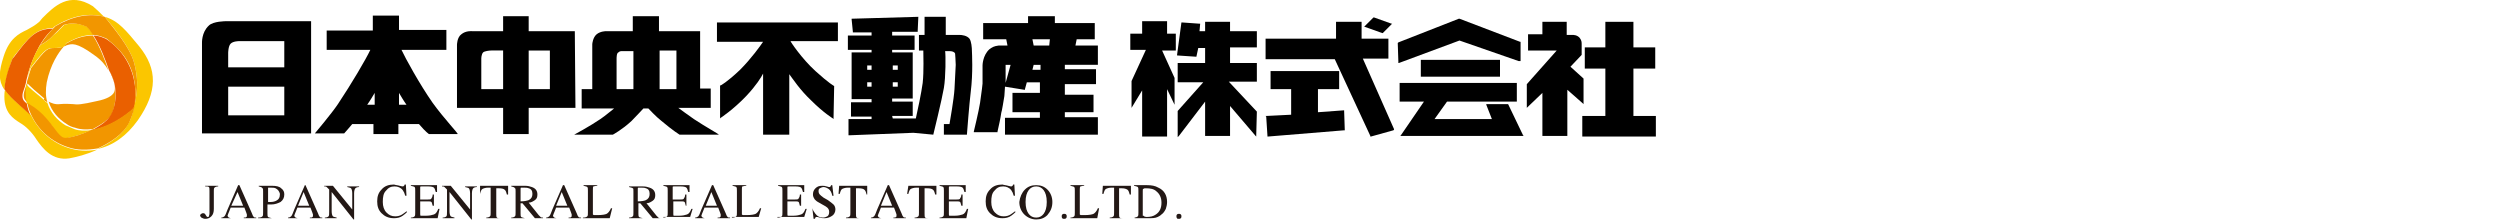 <?xml version="1.0" encoding="utf-8"?>
<!-- Generator: Adobe Illustrator 22.1.0, SVG Export Plug-In . SVG Version: 6.00 Build 0)  -->
<svg version="1.1" id="レイヤー_1" xmlns="http://www.w3.org/2000/svg" xmlns:xlink="http://www.w3.org/1999/xlink" x="0px"
	 y="0px" viewBox="0 0 401 36" style="enable-background:new 0 0 401 36;" xml:space="preserve">
<style type="text/css">
	.st0{fill:none;}
	.st1{fill:#F29600;}
	.st2{fill:#FBC600;}
	.st3{fill:#EA6000;}
	.st4{fill:#231815;}
</style>
<g>
	<path class="st0" d="M9.4,16.9c1-0.1,1.6,0,2.1,0c0.8,0.1,1.4,0.1,3.9-0.5c1.5-0.3,2.4-0.9,2.7-1.4c0.2-0.4,0.2-1.2-0.2-2.2l-0.4-1
		c-0.1-0.1-0.1-0.3-0.2-0.4c-0.5-0.8-1.2-1.7-2.2-2.4c-3-2.1-3.7-1.9-4.5-1.6c-0.1,0.1-0.3,0.1-0.5,0.2c-0.8,0.9-2,2.8-2.7,5.7
		c-0.3,1.2-0.2,2.3,0.1,3.3C8,16.7,8.6,16.9,9.4,16.9z"/>
	<polygon class="st1" points="4.2,13.5 4.2,13.5 4.2,13.5 	"/>
	<path class="st2" d="M2.1,9.3l0.1-0.2c2.5-3.2,3.5-4.5,6.3-4.6c0-0.1,0.1-0.1,0.1-0.1l0.1-0.1l0.1-0.1c2.8-1.7,5.5-2.2,7.9-1.5
		c-0.6-0.6-1.2-1.2-1.8-1.7C11.1-1.4,8.7,1,6.8,2.9L6.3,3.5C5.6,4.1,5,4.4,4.3,4.8C3,5.4,1.5,6.2,0.6,9c-0.8,2.5-0.9,3.9,0.1,5.4
		C1,11.9,2,9.5,2,9.4L2.1,9.3z"/>
	<path class="st1" d="M17.5,11.2c0.1,0.1,0.1,0.3,0.2,0.4l0.4,1c0.4,1,0.4,1.8,0.2,2.2c-0.3,0.6-1.2,1.1-2.7,1.4
		c-2.6,0.6-3.2,0.6-3.9,0.5c-0.5,0-1.1-0.1-2.1,0c-0.8,0.1-1.4-0.2-1.8-0.4c0.5,1.6,1.6,2.8,2.9,3.6c0.4,0.3,0.9,0.5,1.4,0.6
		c0.8,0.3,1.7,0.3,2.8,0.2c0.9-0.5,1.8-1,2.4-1.6c0.3-0.3,0.6-0.6,0.7-0.9C18.5,16.9,19.1,13.9,17.5,11.2z"/>
	<path class="st2" d="M10.9,23.7c-2.5-0.8-4.7-2.7-5.9-5.2c-0.1-0.1-0.2-0.2-0.3-0.3c-2-1.7-3.2-2.8-3.9-3.8
		c-0.1,0.4-0.1,0.8-0.1,1.1c0,2.6,1.4,3.5,2.5,4.2c0.5,0.3,0.9,0.6,1.4,1.1c0.4,0.4,0.9,1,1.2,1.5c1.1,1.6,2.6,3.5,5.3,3.1
		c1.1-0.2,2.8-0.6,4.5-1.4C13.9,24.3,12.3,24.2,10.9,23.7z"/>
	<path class="st1" d="M15.2,8.9c1,0.7,1.7,1.5,2.2,2.4c-0.6-1.7-1.4-3.9-2.5-5.6c-1.2,0-2.6,0.3-4.3,1.3c-0.1,0.1-0.3,0.3-0.5,0.5
		c0.2-0.1,0.4-0.1,0.5-0.2C11.5,7,12.2,6.7,15.2,8.9z"/>
	<path class="st3" d="M4.5,18c0,0.1,0.1,0.1,0.1,0.2c0,0,0.1,0.1,0.1,0.1L4.5,18z"/>
	<path class="st3" d="M20.3,9.7c-0.7-1.2-1.7-2.4-3.2-3.4C16.5,6,15.8,5.7,15,5.7c1.1,1.7,1.9,3.9,2.5,5.6c1.6,2.7,1.1,5.6,0.3,7.1
		c-0.2,0.3-0.4,0.6-0.7,0.9c-0.6,0.6-1.5,1.1-2.4,1.6c2-0.3,4.3-1.4,6.3-3.1c0.2-0.2,0.4-0.4,0.6-0.6C21.9,15,21.8,12.3,20.3,9.7z"
		/>
	<path class="st3" d="M4.6,18.2c0.1,0.1,0.2,0.2,0.3,0.3c-0.3-0.6-0.5-1.2-0.6-1.9c-0.4-0.3-0.7-0.6-0.7-1.2c0-0.7,0.4-1.3,0.5-1.9
		c0.1-0.3,0.1-0.6,0.2-0.9v0c0.5-2.2,1.3-3.9,2-5.2c0.9-1.6,1.9-2.5,2.2-2.8c-2.8,0-3.9,1.4-6.3,4.6L2.1,9.3L2,9.4
		c0,0.1-1.1,2.4-1.3,4.9C1.4,15.4,2.7,16.5,4.6,18.2"/>
	<path class="st1" d="M7.5,13.2c0.6-2.9,1.9-4.8,2.7-5.7C9.8,7.6,9.3,7.7,8.8,7.7c-1.2,0-1.4,0.1-3.8,3.2c-0.1,0.3-0.3,0.9-0.5,1.6
		c-0.1,0.3-0.2,0.6-0.2,0.9c-0.2,0.7-0.5,1.3-0.5,1.9c0,0.6,0.3,0.9,0.7,1.2c-0.2-1-0.3-2-0.1-3.1v0v0c0.6,0.6,1.4,1.3,2.6,2.3
		c0,0,0.1,0.1,0.1,0.1L7,16c0,0,0.2,0.2,0.6,0.4C7.3,15.5,7.3,14.4,7.5,13.2z"/>
	<path class="st2" d="M22.3,7.4c-2-2.4-3.3-4.1-5.5-4.7c1.6,1.9,3.9,4.8,4.6,7c0,0,0.5,1.4,0.6,3.5c0,1.1-0.1,2.5-0.5,3.9
		c-0.2,1.1-0.5,2-0.9,2.7c-0.9,1.8-3,3.2-5,4.1c2.5-0.5,4.7-2.1,6.5-4.6C25.3,14.7,25.3,11.1,22.3,7.4z"/>
	<path class="st2" d="M11.9,20.7c-0.5-0.2-0.9-0.4-1.4-0.6c-1.3-0.8-2.4-2-2.9-3.6C7.2,16.3,7,16,7,16l-0.1-0.1c0,0-0.1-0.1-0.1-0.1
		c-1.2-1-2.1-1.7-2.6-2.3l0,0c-0.1,1.1-0.1,2.1,0.1,3.1c0.1,0.1,0.3,0.2,0.6,0.4c0.5,0.4,1.2,0.8,1.9,1.5c0.5,0.5,0.9,1,1.3,1.5
		c0.1,0.1,0.2,0.2,0.3,0.4c1.1,1.5,1.5,1.9,2.2,1.8c1.1-0.2,2.7-0.7,4-1.3C13.6,21,12.7,21,11.9,20.7z"/>
	<path class="st2" d="M4.8,11.1C4.9,11,4.9,11,4.9,10.9C5,10.8,5,10.7,5,10.7L4.8,11.1z"/>
	<path class="st2" d="M10.5,7c0.1,0,0.1,0,0.2-0.1c0.1,0,0.1-0.1,0.1-0.1L10.5,7z"/>
	<path class="st2" d="M4.9,10.9c2.4-3.1,2.6-3.2,3.8-3.2c0.6,0,1.1-0.1,1.5-0.2c0.2-0.3,0.4-0.4,0.5-0.5C10.7,7,10.6,7,10.5,7
		l0.3-0.2c0,0,0,0-0.1,0.1c1.7-1,3.1-1.3,4.3-1.3c-0.3-0.5-0.7-0.9-1-1.3c-1.6-0.7-2.7-0.6-3.7-0.3C9.9,4.4,9.6,4.7,9.1,5.2L8.5,5.7
		C7.8,6.5,7.1,6.9,6.4,7.3c-0.8,1.3-1.6,3-2,5.2v0C4.6,11.8,4.8,11.2,4.9,10.9"/>
	<path class="st1" d="M22,13.2c-0.1-2.1-0.6-3.5-0.6-3.5c-0.7-2.2-3-5-4.6-7c-2.4-0.6-5-0.2-7.9,1.5L8.8,4.3L8.7,4.4
		c0,0,0,0-0.1,0.1C8.3,4.8,7.4,5.7,6.4,7.3c0.6-0.4,1.4-0.8,2.1-1.6l0.6-0.6c0.4-0.4,0.8-0.8,1.1-1.1c1-0.3,2.1-0.4,3.7,0.3
		c0.4,0.4,0.7,0.8,1,1.3c0.8,0,1.5,0.3,2.2,0.6c1.4,1.1,2.5,2.2,3.2,3.4c1.5,2.5,1.6,5.2,1.2,7.4C21.9,15.7,22,14.3,22,13.2z"/>
	<path class="st1" d="M21,17.7c-2.1,1.7-4.3,2.8-6.3,3.1c-1.4,0.7-2.9,1.2-4,1.3c-0.7,0.1-1.1-0.3-2.2-1.8c-0.1-0.1-0.2-0.2-0.3-0.4
		c-0.4-0.5-0.8-1-1.3-1.5c-0.7-0.7-1.4-1.2-1.9-1.5c-0.3-0.2-0.4-0.3-0.6-0.4c0.1,0.7,0.3,1.3,0.6,1.9c1.2,2.6,3.4,4.4,5.9,5.2
		c1.4,0.5,3.1,0.5,4.8,0.2c2.1-1,4.1-2.3,5-4.1c0.3-0.7,0.7-1.6,0.9-2.7C21.4,17.3,21.2,17.5,21,17.7z"/>
</g>
<g>
	<path d="M49.8,3.4H36.3c-0.1,0-2.1,0-2.8,0.7c-1.2,1.1-1.1,2.8-1.1,2.9v14.3v0.1h0.1h17.3h0.1v-0.1l0-17.9L49.8,3.4L49.8,3.4z
		 M36.6,13.9h9v4.6h-9V13.9z M37,7c0.4-0.4,1.3-0.4,1.3-0.4s6.5,0,7.3,0l0,4.2h-9V8.5C36.6,8.5,36.6,7.4,37,7z"/>
	<path d="M92.2,5h-7.4V2.7V2.6h-0.1h-3.9h-0.1v0.1V5h-5c0,0-1-0.1-1.7,0.5c-0.7,0.5-0.7,1.7-0.7,1.7v10v0.1h0.1h7.3v4.2h4.1v-4.2
		h7.4h0.1v-0.1L92.2,5L92.2,5L92.2,5z M88.2,14.3h-3.4V8.1l3.4,0V14.3z M77.5,8.4c0.2-0.2,1-0.3,1.3-0.3c0,0,1.5,0,1.9,0v6.2h-3.5
		V9.4C77.2,9.4,77.2,8.7,77.5,8.4z"/>
	<path d="M111.3,19.1c-1-0.7-2.1-1.5-2.5-1.8h5.1h0.1v-0.1v-2.9v-0.1h-0.1h-1.6V5.1V5h-0.1h-6.5V2.6V2.6h-0.1h-4h-0.1v0.1V5h-4.3
		c0,0-0.9,0-1.5,0.5c-0.6,0.5-0.7,1.5-0.7,1.6c0,0,0,6.4,0,7.2h-1.6h-0.1v0.1v2.9v0.1h0.1h5.1c-0.3,0.2-1.3,1.1-2.2,1.7
		c-1.6,1.1-4.2,2.5-4.2,2.5l6.2,0c0,0,1.5-0.8,3-2.2c0.9-0.9,1.7-1.8,1.9-2h0.8c0.1,0.1,1.2,1.3,2.1,2c1.9,1.6,2.9,2.2,2.9,2.2
		l6.3,0C115.3,21.5,113.1,20.3,111.3,19.1z M99.2,8.4c0.2-0.2,0.4-0.2,0.6-0.2c0,0,0,0,0.1,0h1.7v6.1h-2.7V9.5
		C98.9,9.2,98.9,8.5,99.2,8.4z M108.5,14.3h-2.7V8.1l2.7,0V14.3z"/>
	<path d="M155.9,8.3c0-0.7-0.1-1.7-0.4-2.1c-0.4-0.5-1.2-0.6-1.6-0.6c0,0-1.7,0-2.2,0V2.8V2.7h-0.1h-3.2h-0.1v0.1v2.8h-0.8h-0.1v0.1
		V8v0.1h0.1h0.6c0,0.5,0.1,3.4-0.1,5.2c-0.2,1.5-0.8,4.4-1.1,5.7h0h-3.7l-0.1-0.4h3.2h0.1v-0.1v-2.1v-0.1h-0.1h-3.2v-0.5h3.2h0.1
		v-0.1V8.5V8.4h-0.1h-3.2V8h3.5h0.1V7.9V5.7V5.7h-0.1h-3.5V5.1l4,0h0.1V4.9l0.1-2.2V2.7h-0.1L136.7,3h-0.1l0,0.1l0.2,2l0,0.1h0.1
		l2.9,0v0.5h-3.7h-0.1v0.1v2.1V8h0.1h3.7v0.4h-3.1h-0.1v0.1v7.3v0.1h0.1h3.1v0.5h-3.2h-0.1v0.1v2.1v0.1h0.1h3.2l0,0.4h-3.6h-0.1v0.1
		l0,2.4v0.1h0.1l10.3-0.4l3.2,0.3c0,0,1.4-5.7,1.7-7.5c0.3-1.7,0.3-5.3,0.2-5.9h0.7c0.4,0,0.8,0.1,0.9,0.4c0,0.1,0.1,1.2,0.1,1.8
		c0,0-0.1,2.1-0.2,3.9c-0.1,1.6-0.7,5-0.8,5.6h-0.8h-0.1v0.1v1.5v0.1h0.1h3.5h0.1l0-0.1c0-0.1,0.4-5.1,0.6-6.7
		C156.1,11.7,155.9,8.4,155.9,8.3z M139.1,11.2v-0.7h0.7v0.7H139.1z M139.8,13.9h-0.7v-0.7h0.7V13.9z M144,13.2v0.7h-0.8v-0.7H144z
		 M143.2,10.5h0.8v0.7h-0.8V10.5z"/>
	<path d="M176.1,18.8h-5.3V18h4.5h0.1v-0.1v-2.6v-0.1h-0.1h-4.5v-1.7h4.9h0.1v-0.1v-2.2v-0.1h-0.1h-4.9v-0.7h5.2h0.1v-0.1V7.4V7.3
		H176h-3.5l0.2-1h2.8h0.1V6.2V3.8V3.7h-0.1h-6.3v-1V2.6h-0.1H165h-0.1v0.1v1h-7.1h-0.1v0.1v2.4v0.1h0.1h3.6l0.2,1h-1l-0.4,0
		c-0.8,0.1-1.1,0.3-1.5,0.6c-1.1,1-1.1,2.6-1.1,2.6v2.9c0,0-0.1,1.1-0.4,3.1c-0.2,1.3-1,4.6-1,4.6l0,0.1h0.1l3.6,0h0.1l0-0.1
		c0.2-0.9,0.5-2.2,0.6-3c0.1-0.2,0.4-2.1,0.5-2.7v0l0,0l0.1-1.5l3.1,0.5l0.1,0l0-0.1l0.3-1.1l2.1,0v1.7h-2.5h-1.8h-0.1v0.1v2.6V18
		h0.1h4.3v0.9h-5.5h-0.1v0.1v2.5v0.1h14.8h0.1v-0.1L176.1,18.8L176.1,18.8L176.1,18.8z M168.3,7.3h-2.5l-0.2-1h2.8L168.3,7.3z
		 M165.8,10.4h1.1v0.8h-1.3L165.8,10.4z M161.3,13.3v-2.9h0.8L161.3,13.3z"/>
	<path d="M133.8,13.8c0,0-0.8-0.4-3-2.4c-2.2-2-4-4.7-4-4.8h7.5h0.1V6.5V3.7V3.6h-0.1h-19.1H115v0.1v2.9v0.1h0.1h7.3
		c-0.4,0.6-1.9,2.7-3.7,4.5c-2.1,2-3.1,2.5-3.1,2.5l-0.1,0v0.1l0,5.1V19l0.1-0.1c0,0,2-1.3,4.1-3.5c1.6-1.7,2.4-3,2.7-3.6v9.8h4.2
		v-8.2v-1.5c0.6,0.8,1.7,2.5,3.5,4.2c2,2,3.5,2.9,3.5,2.9l0.1,0.1v-0.2L133.8,13.8L133.8,13.8L133.8,13.8z"/>
	<path d="M69.4,16.5c-2.1-3-4.4-7.2-5-8.5h7h0.1h0.1V7.9V7.9V5V4.9V4.8h-0.1h-0.1H64V2.6V2.6V2.5h-0.1h-0.1H60h-0.1h-0.1v0.1v0.1
		v2.2h-7.2h-0.1h-0.1v0.1V5v2.9v0.1V8h0.1h0.1h6.8c-0.7,1.5-3,5.4-5.2,8.7c-1,1.5-3.7,4.7-3.7,4.7h4.7h0h0l0,0l0,0l0,0
		c0.2-0.2,0.7-0.8,1.3-1.5h3.4v1.6h4v-1.6h3.3c1.1,1.3,1.6,1.6,1.6,1.6l4.6,0C73.6,21.5,71.2,19,69.4,16.5z M65.2,16.8h-1.2v-1.9
		C64.3,15.4,64.7,16.1,65.2,16.8z M60.1,14.9v1.9h-1.2C59.4,16.1,59.8,15.4,60.1,14.9z"/>
	<polygon points="188.5,5.4 187.2,5.4 187.2,3.6 187.2,3.5 187.2,3.4 187.1,3.4 187,3.4 183.4,3.4 183.3,3.4 183.2,3.4 183.2,3.5 
		183.2,3.6 183.2,5.4 181.5,5.4 181.4,5.4 181.3,5.4 181.3,5.5 181.3,5.6 181.3,7.9 181.3,8 181.3,8 181.4,8 181.5,8 183.8,8 
		181.5,13 181.5,13 181.5,13 181.5,13 181.5,13.1 181.5,17.3 183.2,14.5 183.2,21.7 183.2,21.8 183.2,21.9 183.3,21.9 183.4,21.9 
		187,21.9 187.1,21.9 187.2,21.9 187.2,21.8 187.2,21.7 187.2,14.3 188.4,16.8 188.4,12.6 188.4,12.6 188.4,12.5 188.4,12.5 
		188.4,12.5 186.4,8.1 188.5,8.1 188.6,8.1 188.6,8.1 188.6,8 188.6,7.9 188.6,5.6 188.6,5.5 188.6,5.4 188.6,5.4 	"/>
	<polygon points="201.6,17.9 197.1,13.1 201.5,13.1 201.6,13.1 201.6,13 201.6,10.2 201.6,10.1 201.5,10.1 197.3,10.1 197.3,7.6 
		201.5,7.6 201.6,7.6 201.6,7.6 201.6,5.1 201.6,5 201.5,5 197.3,5 197.3,3.6 197.3,3.5 197.3,3.5 193.4,3.5 193.3,3.5 193.3,3.6 
		193.3,5 192.4,5 192.5,3.9 192.5,3.8 192.4,3.8 189.6,3.6 189.5,3.6 189.5,3.6 188.8,8.8 188.8,8.9 188.9,8.9 191.9,9.1 191.9,9.2 
		191.9,9.1 192.2,7.7 193.3,7.7 193.3,10.1 189,10.1 188.9,10.1 188.9,10.2 188.9,13.2 188.9,13.2 189,13.2 193,13.2 188.9,17.8 
		188.9,17.9 188.9,17.9 188.9,21.7 188.9,22 189.1,21.8 193.3,16.3 193.3,21.8 193.3,21.8 193.4,21.8 197.3,21.8 197.3,21.8 
		197.3,21.8 197.3,17 201.4,21.8 201.5,21.9 201.5,21.7 201.6,17.9 201.6,17.9 	"/>
	<path d="M253.9,16.6l0.1,0.1v-0.2v-3.9v0l0,0l-2.1-1.9l1.8-1.9l0,0v0V7.1c0-0.3,0-0.6-0.3-1c-0.4-0.5-1-0.5-1.2-0.5
		c0,0-0.6,0-0.9,0V3.6V3.5h-0.1h-3.7h-0.1v0.1v1.9h-2.2h-0.1v0.1V8v0.1h0.1h4.5l-4.8,5.4l0,0v0l0,3.6v0.2l0.1-0.1l2.4-2.3l0,6.8v0.1
		h0.1h3.8h0.1v-0.1v-7.3L253.9,16.6z"/>
	<polygon points="265.5,18.6 262,18.6 262,11 265.4,11 265.5,11 265.5,10.9 265.5,7.7 265.5,7.6 265.4,7.6 262,7.6 262,3.6 262,3.5 
		261.9,3.5 257.6,3.5 257.5,3.5 257.5,3.6 257.5,7.6 254.3,7.6 254.2,7.6 254.2,7.7 254.2,10.9 254.2,11 254.3,11 257.5,11 
		257.5,18.6 253.9,18.6 253.8,18.6 253.8,18.7 253.8,21.8 253.8,21.9 253.9,21.9 265.5,21.9 265.6,21.9 265.6,21.8 265.6,18.7 
		265.6,18.6 	"/>
	<polygon points="243.6,9.8 243.9,9.8 243.9,9.7 243.9,6.7 243.9,6.7 243.8,6.7 234.1,3 234.1,3 234,3 224.3,6.8 224.3,6.8 
		224.2,6.9 224.3,10 224.3,10.1 224.4,10.1 234.1,6.5 	"/>
	<polygon points="244.3,21.7 241.9,16.7 241.9,16.7 241.8,16.7 238.5,16.7 238.4,16.7 238.4,16.8 239.3,19.1 230.1,19.1 232.1,16.3 
		243.2,16.3 243.3,16.3 243.3,16.2 243.3,13.4 243.3,13.3 243.2,13.3 224.6,13.3 224.5,13.3 224.5,13.4 224.5,16.2 224.5,16.3 
		224.6,16.3 228.4,16.3 224.7,21.7 224.6,21.8 224.7,21.8 244.2,21.8 244.4,21.8 	"/>
	<polygon points="227.9,9.6 227.9,9.7 227.9,12.2 227.9,12.3 227.9,12.3 240.6,12.3 240.6,12.3 240.6,12.2 240.6,9.7 240.6,9.6 
		240.6,9.6 227.9,9.6 	"/>
	<polygon points="223.6,20.7 218.6,9.4 222.6,9.4 222.7,9.4 222.7,9.3 222.7,6.2 222.7,6.2 222.6,6.2 221.3,6.2 220.8,6.2 
		218.4,6.2 218.4,3.6 218.4,3.5 218.4,3.5 214.4,3.5 214.3,3.5 214.3,3.6 214.3,6.2 203.1,6.2 203,6.2 203,6.2 203,9.4 203,9.5 
		203.1,9.5 214.1,9.5 219.8,21.8 219.8,21.9 219.9,21.9 223.5,20.9 223.6,20.8 	"/>
	<polygon points="215.6,17.8 215.6,17.7 215.5,17.7 211.4,18 211.4,14.3 214.7,14.3 214.8,14.3 214.8,14.3 214.8,11.5 214.8,11.4 
		214.7,11.4 203.9,11.4 203.8,11.4 203.8,11.5 203.8,14.3 203.8,14.3 203.9,14.3 207.1,14.3 207.1,18.4 203.1,18.6 203,18.6 
		203.1,18.7 203.3,21.8 203.3,21.9 203.4,21.9 215.6,20.9 215.7,20.9 215.7,20.8 	"/>
	<polygon points="221.7,5.3 221.7,5.3 221.8,5.3 223.2,3.9 223.3,3.8 223.2,3.8 220.4,2.8 220.3,2.8 220.3,2.8 218.9,4.2 218.8,4.3 
		218.9,4.3 	"/>
</g>
<g>
	<path class="st4" d="M32.3,34.3c0.1-0.1,0.2-0.1,0.3-0.1c0.2,0,0.3,0.1,0.4,0.3c0.1,0.2,0.2,0.3,0.3,0.3c0.1,0,0.2,0,0.2-0.1
		c0-0.1,0.1-0.2,0.1-0.5v-3.6c0-0.3,0-0.5-0.1-0.6c-0.1-0.1-0.3-0.1-0.6-0.1v-0.1H35v0.1c-0.3,0-0.5,0.1-0.6,0.2s-0.1,0.3-0.1,0.5
		v2.9c0,0.5-0.1,0.9-0.4,1.2c-0.3,0.3-0.6,0.4-1,0.4c-0.2,0-0.4-0.1-0.6-0.2c-0.1-0.1-0.2-0.2-0.2-0.4
		C32.2,34.4,32.2,34.3,32.3,34.3z"/>
	<path class="st4" d="M35.5,35v-0.1c0.2,0,0.4-0.1,0.5-0.2s0.3-0.5,0.5-1.1l1.7-3.9h0.2l2,4.5c0.1,0.3,0.2,0.5,0.3,0.6
		c0.1,0.1,0.2,0.1,0.4,0.1V35h-2v-0.1c0.2,0,0.4,0,0.4-0.1c0.1,0,0.1-0.1,0.1-0.2c0,0,0-0.1,0-0.2s-0.1-0.2-0.1-0.3l-0.3-0.8H37
		c-0.2,0.5-0.3,0.8-0.4,1c0,0.1-0.1,0.2-0.1,0.3c0,0.1,0.1,0.2,0.2,0.3c0.1,0,0.2,0.1,0.4,0.1V35H35.5z M39,33l-0.9-2.2L37.1,33H39z
		"/>
	<path class="st4" d="M41.5,34.9c0.3,0,0.5-0.1,0.6-0.2s0.1-0.3,0.1-0.6v-3.4c0-0.3,0-0.5-0.1-0.5C42,30,41.8,30,41.5,29.9v-0.1h2.1
		c0.7,0,1.2,0.1,1.5,0.4c0.4,0.3,0.5,0.6,0.5,1c0,0.5-0.2,0.9-0.6,1.2c-0.4,0.2-0.9,0.4-1.5,0.4c-0.1,0-0.2,0-0.3,0s-0.2,0-0.3,0
		v1.4c0,0.3,0,0.5,0.1,0.6s0.3,0.1,0.6,0.2V35h-2.2V34.9z M44.2,30.2c-0.2-0.1-0.5-0.1-0.9-0.1c-0.2,0-0.3,0-0.3,0S43,30.2,43,30.3
		v2.1c0.1,0,0.2,0,0.3,0c0,0,0.1,0,0.1,0c0.4,0,0.7-0.1,0.9-0.2c0.4-0.2,0.6-0.5,0.6-1.1C44.8,30.7,44.6,30.4,44.2,30.2z"/>
	<path class="st4" d="M46.2,35v-0.1c0.2,0,0.4-0.1,0.5-0.2s0.3-0.5,0.5-1.1l1.7-3.9H49l2,4.5c0.1,0.3,0.2,0.5,0.3,0.6
		c0.1,0.1,0.2,0.1,0.4,0.1V35h-2v-0.1c0.2,0,0.4,0,0.4-0.1c0.1,0,0.1-0.1,0.1-0.2c0,0,0-0.1,0-0.2s-0.1-0.2-0.1-0.3l-0.3-0.8h-2.1
		c-0.2,0.5-0.3,0.8-0.4,1c0,0.1-0.1,0.2-0.1,0.3c0,0.1,0.1,0.2,0.2,0.3c0.1,0,0.2,0.1,0.4,0.1V35H46.2z M49.6,33l-0.9-2.2L47.8,33
		H49.6z"/>
	<path class="st4" d="M52.1,34.9c0.3,0,0.5-0.1,0.6-0.2c0.1-0.1,0.1-0.4,0.1-0.8v-3.5l-0.1-0.1c-0.1-0.1-0.2-0.2-0.3-0.3
		s-0.2-0.1-0.4-0.1v-0.1h1.4l3.1,3.8v-2.6c0-0.4-0.1-0.7-0.2-0.8c-0.1-0.1-0.3-0.1-0.6-0.2v-0.1h1.9v0.1c-0.3,0-0.5,0.1-0.6,0.2
		s-0.2,0.4-0.2,0.8v4.2h-0.1l-3.5-4.4v3.1c0,0.4,0.1,0.7,0.2,0.8c0.1,0.1,0.3,0.1,0.6,0.2V35h-1.9V34.9z"/>
	<path class="st4" d="M64.1,29.8c0.3,0.1,0.5,0.1,0.5,0.1c0.1,0,0.1,0,0.2-0.1s0.1-0.1,0.1-0.2h0.2l0.1,1.8H65
		c-0.1-0.4-0.2-0.6-0.4-0.9c-0.3-0.4-0.8-0.6-1.3-0.6c-0.6,0-1,0.2-1.4,0.7c-0.4,0.4-0.5,1-0.5,1.8c0,0.7,0.2,1.3,0.6,1.7
		c0.4,0.4,0.8,0.6,1.4,0.6c0.4,0,0.8-0.1,1.1-0.3c0.2-0.1,0.4-0.3,0.7-0.5l0.1,0.1c-0.2,0.2-0.4,0.4-0.7,0.6
		c-0.4,0.3-0.9,0.4-1.4,0.4c-0.9,0-1.5-0.3-2-0.8c-0.5-0.5-0.7-1.1-0.7-1.9c0-0.8,0.2-1.4,0.7-1.9c0.5-0.6,1.2-0.8,2-0.8
		C63.5,29.7,63.8,29.7,64.1,29.8z"/>
	<path class="st4" d="M65.9,34.9c0.3,0,0.5-0.1,0.6-0.2c0.1-0.1,0.1-0.3,0.1-0.6v-3.5c0-0.3,0-0.5-0.1-0.6c-0.1-0.1-0.3-0.1-0.6-0.2
		v-0.1h4.2l0,1.1h-0.2c-0.1-0.4-0.2-0.6-0.3-0.7c-0.1-0.1-0.4-0.2-0.9-0.2h-1.1c-0.1,0-0.2,0-0.2,0.1c0,0,0,0.1,0,0.2v1.8h1.2
		c0.3,0,0.6,0,0.6-0.2c0.1-0.1,0.2-0.3,0.2-0.6h0.2v1.8h-0.2c-0.1-0.3-0.1-0.5-0.2-0.6c-0.1-0.1-0.3-0.1-0.6-0.1h-1.2v2
		c0,0.2,0,0.3,0.1,0.3c0.1,0,0.4,0,0.9,0c0.5,0,0.9-0.1,1.2-0.2c0.3-0.1,0.5-0.4,0.7-0.9h0.2L70.2,35h-4.3V34.9z"/>
	<path class="st4" d="M71,34.9c0.3,0,0.5-0.1,0.6-0.2c0.1-0.1,0.1-0.4,0.1-0.8v-3.5l-0.1-0.1c-0.1-0.1-0.2-0.2-0.3-0.3
		s-0.2-0.1-0.4-0.1v-0.1h1.4l3.1,3.8v-2.6c0-0.4-0.1-0.7-0.2-0.8c-0.1-0.1-0.3-0.1-0.6-0.2v-0.1h1.9v0.1c-0.3,0-0.5,0.1-0.6,0.2
		s-0.2,0.4-0.2,0.8v4.2h-0.1l-3.5-4.4v3.1c0,0.4,0.1,0.7,0.2,0.8c0.1,0.1,0.3,0.1,0.6,0.2V35H71V34.9z"/>
	<path class="st4" d="M77,29.8h4.5l0,1.4h-0.2c-0.1-0.4-0.2-0.7-0.4-0.8c-0.1-0.1-0.4-0.2-0.9-0.2h-0.4v4.1c0,0.3,0,0.5,0.1,0.6
		s0.3,0.1,0.6,0.1V35h-2.3v-0.1c0.3,0,0.5-0.1,0.6-0.2c0.1-0.1,0.1-0.3,0.1-0.6v-4h-0.4c-0.4,0-0.7,0.1-0.9,0.2s-0.3,0.4-0.4,0.8H77
		L77,29.8z"/>
	<path class="st4" d="M82,34.9c0.3,0,0.5-0.1,0.6-0.2c0.1-0.1,0.1-0.3,0.1-0.6v-3.4c0-0.3,0-0.5-0.1-0.5C82.5,30,82.3,30,82,29.9
		v-0.1h2.2c0.5,0,0.8,0.1,1.1,0.2c0.6,0.2,0.9,0.6,0.9,1.2c0,0.4-0.1,0.7-0.4,0.9c-0.3,0.2-0.6,0.4-1,0.4l1.6,2
		c0.1,0.1,0.2,0.2,0.3,0.3c0.1,0.1,0.2,0.1,0.4,0.1V35h-1.3l-2-2.4l-0.3,0v1.6c0,0.3,0,0.5,0.1,0.6c0.1,0.1,0.3,0.1,0.6,0.2V35H82
		V34.9z M84.8,32.1c0.4-0.2,0.6-0.5,0.6-1c0-0.5-0.2-0.8-0.6-0.9c-0.2-0.1-0.5-0.1-0.8-0.1c-0.2,0-0.4,0-0.4,0
		c-0.1,0-0.1,0.1-0.1,0.2v2C84.1,32.3,84.5,32.2,84.8,32.1z"/>
	<path class="st4" d="M87.6,35v-0.1c0.2,0,0.4-0.1,0.5-0.2s0.3-0.5,0.5-1.1l1.7-3.9h0.2l2,4.5c0.1,0.3,0.2,0.5,0.3,0.6
		c0.1,0.1,0.2,0.1,0.4,0.1V35h-2v-0.1c0.2,0,0.4,0,0.4-0.1c0.1,0,0.1-0.1,0.1-0.2c0,0,0-0.1,0-0.2s-0.1-0.2-0.1-0.3l-0.3-0.8h-2.1
		c-0.2,0.5-0.3,0.8-0.4,1c0,0.1-0.1,0.2-0.1,0.3c0,0.1,0.1,0.2,0.2,0.3c0.1,0,0.2,0.1,0.4,0.1V35H87.6z M91,33l-0.9-2.2L89.2,33H91z
		"/>
	<path class="st4" d="M93.6,34.9c0.3,0,0.5-0.1,0.6-0.2c0.1-0.1,0.1-0.3,0.1-0.6v-3.5c0-0.3,0-0.5-0.1-0.6c-0.1-0.1-0.3-0.1-0.6-0.2
		v-0.1h2.2v0.1c-0.3,0-0.5,0.1-0.6,0.1s-0.1,0.3-0.1,0.5v3.8c0,0.1,0,0.2,0,0.2c0,0,0.1,0.1,0.2,0.1c0.1,0,0.1,0,0.2,0
		c0.1,0,0.2,0,0.4,0c0.7,0,1.2-0.1,1.4-0.2c0.2-0.1,0.5-0.4,0.7-0.9h0.2L97.8,35h-4.3V34.9z"/>
	<path class="st4" d="M100.9,34.9c0.3,0,0.5-0.1,0.6-0.2c0.1-0.1,0.1-0.3,0.1-0.6v-3.4c0-0.3,0-0.5-0.1-0.5
		c-0.1-0.1-0.3-0.1-0.6-0.2v-0.1h2.2c0.5,0,0.8,0.1,1.1,0.2c0.6,0.2,0.9,0.6,0.9,1.2c0,0.4-0.1,0.7-0.4,0.9c-0.3,0.2-0.6,0.4-1,0.4
		l1.6,2c0.1,0.1,0.2,0.2,0.3,0.3c0.1,0.1,0.2,0.1,0.4,0.1V35h-1.3l-2-2.4l-0.3,0v1.6c0,0.3,0,0.5,0.1,0.6c0.1,0.1,0.3,0.1,0.6,0.2
		V35h-2.2V34.9z M103.6,32.1c0.4-0.2,0.6-0.5,0.6-1c0-0.5-0.2-0.8-0.6-0.9c-0.2-0.1-0.5-0.1-0.8-0.1c-0.2,0-0.4,0-0.4,0
		c-0.1,0-0.1,0.1-0.1,0.2v2C102.9,32.3,103.4,32.2,103.6,32.1z"/>
	<path class="st4" d="M106.4,34.9c0.3,0,0.5-0.1,0.6-0.2c0.1-0.1,0.1-0.3,0.1-0.6v-3.5c0-0.3,0-0.5-0.1-0.6
		c-0.1-0.1-0.3-0.1-0.6-0.2v-0.1h4.2l0,1.1h-0.2c-0.1-0.4-0.2-0.6-0.3-0.7c-0.1-0.1-0.4-0.2-0.9-0.2h-1.1c-0.1,0-0.2,0-0.2,0.1
		c0,0,0,0.1,0,0.2v1.8h1.2c0.3,0,0.6,0,0.6-0.2c0.1-0.1,0.2-0.3,0.2-0.6h0.2v1.8H110c-0.1-0.3-0.1-0.5-0.2-0.6
		c-0.1-0.1-0.3-0.1-0.6-0.1h-1.2v2c0,0.2,0,0.3,0.1,0.3c0.1,0,0.4,0,0.9,0c0.5,0,0.9-0.1,1.2-0.2c0.3-0.1,0.5-0.4,0.7-0.9h0.2
		l-0.4,1.3h-4.3V34.9z"/>
	<path class="st4" d="M111.5,35v-0.1c0.2,0,0.4-0.1,0.5-0.2s0.3-0.5,0.5-1.1l1.7-3.9h0.2l2,4.5c0.1,0.3,0.2,0.5,0.3,0.6
		c0.1,0.1,0.2,0.1,0.4,0.1V35h-2v-0.1c0.2,0,0.4,0,0.4-0.1c0.1,0,0.1-0.1,0.1-0.2c0,0,0-0.1,0-0.2s-0.1-0.2-0.1-0.3l-0.3-0.8H113
		c-0.2,0.5-0.3,0.8-0.4,1c0,0.1-0.1,0.2-0.1,0.3c0,0.1,0.1,0.2,0.2,0.3c0.1,0,0.2,0.1,0.4,0.1V35H111.5z M115,33l-0.9-2.2l-0.9,2.2
		H115z"/>
	<path class="st4" d="M117.5,34.9c0.3,0,0.5-0.1,0.6-0.2c0.1-0.1,0.1-0.3,0.1-0.6v-3.5c0-0.3,0-0.5-0.1-0.6
		c-0.1-0.1-0.3-0.1-0.6-0.2v-0.1h2.2v0.1c-0.3,0-0.5,0.1-0.6,0.1s-0.1,0.3-0.1,0.5v3.8c0,0.1,0,0.2,0,0.2c0,0,0.1,0.1,0.2,0.1
		c0.1,0,0.1,0,0.2,0c0.1,0,0.2,0,0.4,0c0.7,0,1.2-0.1,1.4-0.2c0.2-0.1,0.5-0.4,0.7-0.9h0.2l-0.4,1.4h-4.3V34.9z"/>
	<path class="st4" d="M124.8,34.9c0.3,0,0.5-0.1,0.6-0.2c0.1-0.1,0.1-0.3,0.1-0.6v-3.5c0-0.3,0-0.5-0.1-0.6
		c-0.1-0.1-0.3-0.1-0.6-0.2v-0.1h4.2l0,1.1h-0.2c-0.1-0.4-0.2-0.6-0.3-0.7c-0.1-0.1-0.4-0.2-0.9-0.2h-1.1c-0.1,0-0.2,0-0.2,0.1
		c0,0,0,0.1,0,0.2v1.8h1.2c0.3,0,0.6,0,0.6-0.2c0.1-0.1,0.2-0.3,0.2-0.6h0.2v1.8h-0.2c-0.1-0.3-0.1-0.5-0.2-0.6
		c-0.1-0.1-0.3-0.1-0.6-0.1h-1.2v2c0,0.2,0,0.3,0.1,0.3c0.1,0,0.4,0,0.9,0c0.5,0,0.9-0.1,1.2-0.2c0.3-0.1,0.5-0.4,0.7-0.9h0.2
		l-0.4,1.3h-4.3V34.9z"/>
	<path class="st4" d="M130.3,33.4c0.1,0.4,0.3,0.6,0.5,0.9c0.3,0.4,0.7,0.6,1.2,0.6c0.3,0,0.5-0.1,0.7-0.2s0.3-0.4,0.3-0.7
		c0-0.3-0.1-0.5-0.3-0.7c-0.1-0.1-0.4-0.3-0.8-0.5l-0.7-0.4c-0.2-0.1-0.4-0.3-0.5-0.4c-0.2-0.3-0.3-0.5-0.3-0.8c0-0.4,0.1-0.7,0.4-1
		c0.3-0.3,0.6-0.4,1.1-0.4c0.2,0,0.4,0,0.7,0.1c0.3,0.1,0.4,0.1,0.4,0.1c0.1,0,0.2,0,0.2-0.1c0,0,0.1-0.1,0.1-0.2h0.2l0.2,1.7h-0.2
		c-0.1-0.5-0.3-0.9-0.6-1.1c-0.3-0.2-0.6-0.3-0.8-0.3c-0.2,0-0.4,0.1-0.6,0.2s-0.2,0.3-0.2,0.5c0,0.2,0.1,0.4,0.2,0.5
		c0.1,0.1,0.3,0.3,0.6,0.5l0.7,0.4c0.4,0.3,0.7,0.5,0.9,0.7c0.2,0.2,0.3,0.5,0.3,0.8c0,0.4-0.2,0.8-0.5,1s-0.7,0.4-1.2,0.4
		c-0.2,0-0.5,0-0.8-0.1c-0.3-0.1-0.4-0.1-0.5-0.1c-0.1,0-0.2,0-0.2,0.1c0,0.1-0.1,0.1-0.1,0.2h-0.2l-0.2-1.7H130.3z"/>
	<path class="st4" d="M134.6,29.8h4.5l0,1.4H139c-0.1-0.4-0.2-0.7-0.4-0.8c-0.1-0.1-0.4-0.2-0.9-0.2h-0.4v4.1c0,0.3,0,0.5,0.1,0.6
		s0.3,0.1,0.6,0.1V35h-2.3v-0.1c0.3,0,0.5-0.1,0.6-0.2c0.1-0.1,0.1-0.3,0.1-0.6v-4H136c-0.4,0-0.7,0.1-0.9,0.2s-0.3,0.4-0.4,0.8
		h-0.2L134.6,29.8z"/>
	<path class="st4" d="M139.7,35v-0.1c0.2,0,0.4-0.1,0.5-0.2s0.3-0.5,0.5-1.1l1.7-3.9h0.2l2,4.5c0.1,0.3,0.2,0.5,0.3,0.6
		c0.1,0.1,0.2,0.1,0.4,0.1V35h-2v-0.1c0.2,0,0.4,0,0.4-0.1c0.1,0,0.1-0.1,0.1-0.2c0,0,0-0.1,0-0.2s-0.1-0.2-0.1-0.3l-0.3-0.8h-2.1
		c-0.2,0.5-0.3,0.8-0.4,1c0,0.1-0.1,0.2-0.1,0.3c0,0.1,0.1,0.2,0.2,0.3c0.1,0,0.2,0.1,0.4,0.1V35H139.7z M143.1,33l-0.9-2.2
		l-0.9,2.2H143.1z"/>
	<path class="st4" d="M145.7,29.8h4.5l0,1.4h-0.2c-0.1-0.4-0.2-0.7-0.4-0.8c-0.1-0.1-0.4-0.2-0.9-0.2h-0.4v4.1c0,0.3,0,0.5,0.1,0.6
		s0.3,0.1,0.6,0.1V35h-2.3v-0.1c0.3,0,0.5-0.1,0.6-0.2c0.1-0.1,0.1-0.3,0.1-0.6v-4h-0.4c-0.4,0-0.7,0.1-0.9,0.2s-0.3,0.4-0.4,0.8
		h-0.2L145.7,29.8z"/>
	<path class="st4" d="M150.7,34.9c0.3,0,0.5-0.1,0.6-0.2c0.1-0.1,0.1-0.3,0.1-0.6v-3.5c0-0.3,0-0.5-0.1-0.6
		c-0.1-0.1-0.3-0.1-0.6-0.2v-0.1h4.2l0,1.1h-0.2c-0.1-0.4-0.2-0.6-0.3-0.7c-0.1-0.1-0.4-0.2-0.9-0.2h-1.1c-0.1,0-0.2,0-0.2,0.1
		c0,0,0,0.1,0,0.2v1.8h1.2c0.3,0,0.6,0,0.6-0.2c0.1-0.1,0.2-0.3,0.2-0.6h0.2v1.8h-0.2c-0.1-0.3-0.1-0.5-0.2-0.6
		c-0.1-0.1-0.3-0.1-0.6-0.1h-1.2v2c0,0.2,0,0.3,0.1,0.3c0.1,0,0.4,0,0.9,0c0.5,0,0.9-0.1,1.2-0.2c0.3-0.1,0.5-0.4,0.7-0.9h0.2
		L155,35h-4.3V34.9z"/>
	<path class="st4" d="M161.7,29.8c0.3,0.1,0.5,0.1,0.5,0.1c0.1,0,0.1,0,0.2-0.1s0.1-0.1,0.1-0.2h0.2l0.1,1.8h-0.2
		c-0.1-0.4-0.2-0.6-0.4-0.9c-0.3-0.4-0.8-0.6-1.3-0.6c-0.6,0-1,0.2-1.4,0.7c-0.4,0.4-0.5,1-0.5,1.8c0,0.7,0.2,1.3,0.6,1.7
		c0.4,0.4,0.8,0.6,1.4,0.6c0.4,0,0.8-0.1,1.1-0.3c0.2-0.1,0.4-0.3,0.7-0.5l0.1,0.1c-0.2,0.2-0.4,0.4-0.7,0.6
		c-0.4,0.3-0.9,0.4-1.4,0.4c-0.9,0-1.5-0.3-2-0.8c-0.5-0.5-0.7-1.1-0.7-1.9c0-0.8,0.2-1.4,0.7-1.9c0.5-0.6,1.2-0.8,2-0.8
		C161.1,29.7,161.4,29.7,161.7,29.8z"/>
	<path class="st4" d="M164.4,30.4c0.5-0.5,1.1-0.7,1.8-0.7c0.7,0,1.3,0.2,1.8,0.7c0.5,0.5,0.8,1.2,0.8,2c0,0.9-0.3,1.5-0.8,2.1
		c-0.5,0.5-1.1,0.7-1.8,0.7c-0.7,0-1.4-0.3-1.9-0.8c-0.5-0.5-0.8-1.2-0.8-2C163.6,31.6,163.9,30.9,164.4,30.4z M165,34.3
		c0.3,0.4,0.7,0.6,1.2,0.6c0.5,0,0.9-0.2,1.2-0.6s0.5-1,0.5-1.9c0-0.9-0.2-1.5-0.5-1.9c-0.3-0.4-0.7-0.6-1.2-0.6
		c-0.5,0-0.9,0.2-1.2,0.6c-0.3,0.4-0.5,1-0.5,1.9C164.5,33.3,164.7,33.9,165,34.3z"/>
	<path class="st4" d="M170.4,35c-0.1-0.1-0.1-0.2-0.1-0.3c0-0.1,0-0.2,0.1-0.3c0.1-0.1,0.2-0.1,0.3-0.1c0.1,0,0.2,0,0.3,0.1
		c0.1,0.1,0.1,0.2,0.1,0.3c0,0.1,0,0.2-0.1,0.3s-0.2,0.1-0.3,0.1C170.6,35.1,170.4,35.1,170.4,35z"/>
	<path class="st4" d="M171.7,34.9c0.3,0,0.5-0.1,0.6-0.2c0.1-0.1,0.1-0.3,0.1-0.6v-3.5c0-0.3,0-0.5-0.1-0.6
		c-0.1-0.1-0.3-0.1-0.6-0.2v-0.1h2.2v0.1c-0.3,0-0.5,0.1-0.6,0.1c-0.1,0.1-0.1,0.3-0.1,0.5v3.8c0,0.1,0,0.2,0,0.2
		c0,0,0.1,0.1,0.2,0.1c0.1,0,0.1,0,0.2,0c0.1,0,0.2,0,0.4,0c0.7,0,1.2-0.1,1.4-0.2c0.2-0.1,0.5-0.4,0.7-0.9h0.2L176,35h-4.3V34.9z"
		/>
	<path class="st4" d="M176.9,29.8h4.5l0,1.4h-0.2c-0.1-0.4-0.2-0.7-0.4-0.8s-0.4-0.2-0.9-0.2h-0.4v4.1c0,0.3,0,0.5,0.1,0.6
		s0.3,0.1,0.6,0.1V35H178v-0.1c0.3,0,0.5-0.1,0.6-0.2c0.1-0.1,0.1-0.3,0.1-0.6v-4h-0.4c-0.4,0-0.7,0.1-0.9,0.2s-0.3,0.4-0.4,0.8
		h-0.2L176.9,29.8z"/>
	<path class="st4" d="M181.9,34.9c0.3,0,0.5-0.1,0.6-0.2s0.1-0.3,0.1-0.6v-3.5c0-0.3,0-0.5-0.1-0.6c-0.1-0.1-0.3-0.1-0.6-0.2v-0.1
		h2.1c0.7,0,1.3,0.1,1.8,0.4c0.9,0.4,1.4,1.2,1.4,2.3c0,0.4-0.1,0.8-0.2,1.1c-0.2,0.4-0.4,0.7-0.7,0.9c-0.2,0.2-0.4,0.3-0.6,0.4
		c-0.4,0.2-0.9,0.2-1.5,0.2h-2.2V34.9z M183.5,34.7c0.1,0,0.2,0.1,0.4,0.1c0.6,0,1.1-0.1,1.5-0.4c0.6-0.4,0.9-1,0.9-1.9
		c0-0.8-0.3-1.4-0.8-1.8c-0.4-0.4-1-0.5-1.7-0.5c-0.2,0-0.3,0-0.4,0.1c-0.1,0-0.1,0.1-0.1,0.3v4C183.4,34.6,183.5,34.6,183.5,34.7z"
		/>
	<path class="st4" d="M188.8,35c-0.1-0.1-0.1-0.2-0.1-0.3c0-0.1,0-0.2,0.1-0.3c0.1-0.1,0.2-0.1,0.3-0.1c0.1,0,0.2,0,0.3,0.1
		c0.1,0.1,0.1,0.2,0.1,0.3c0,0.1,0,0.2-0.1,0.3s-0.2,0.1-0.3,0.1C188.9,35.1,188.8,35.1,188.8,35z"/>
</g>
</svg>
